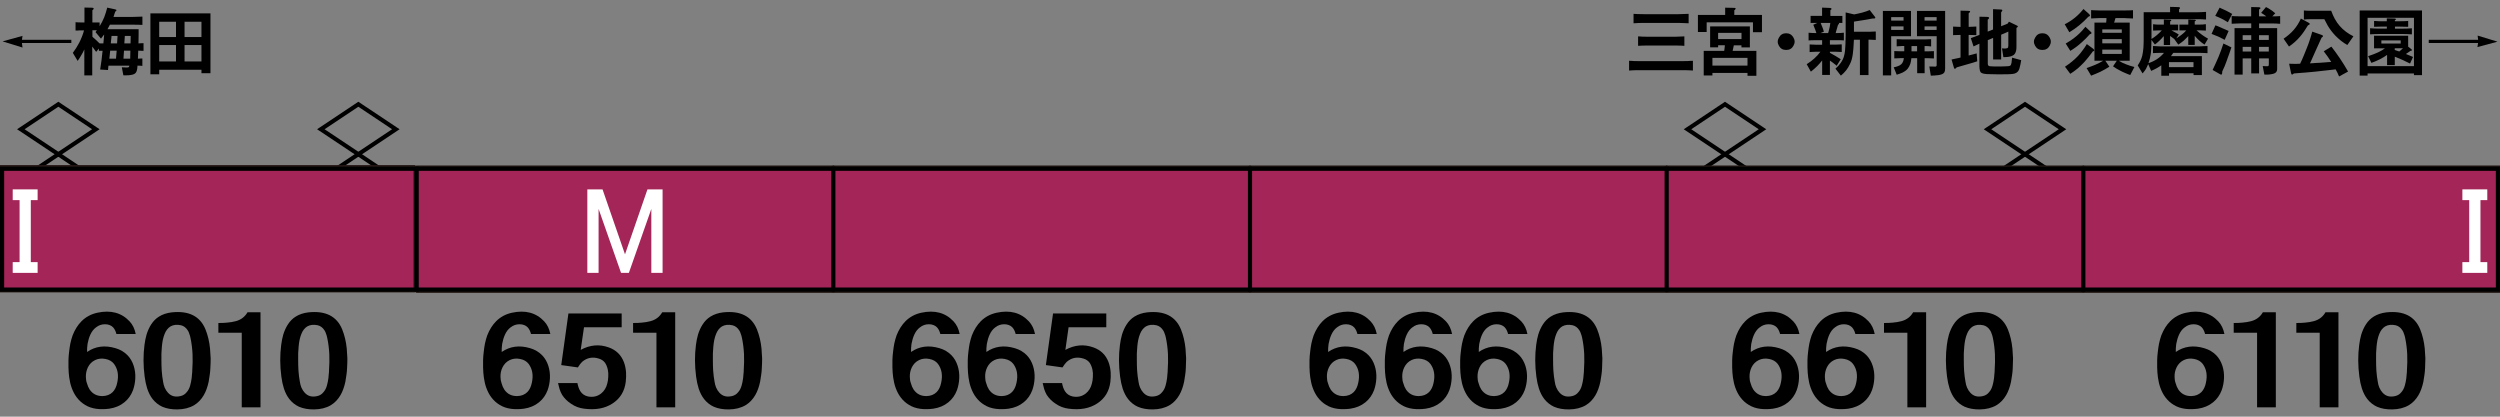 <svg enable-background="new 0 0 600 100" viewBox="0 0 600 100" xmlns="http://www.w3.org/2000/svg"><rect x="0" y="0" width="600" height="100" fill="#808080" stroke="none"/><g clip-rule="evenodd"><path d="m95 31.02-9 6-9-6 9-6z" fill="none" stroke="#000" stroke-linecap="square"/><path d="m81.54 40 4.46-2.98 4.46 2.98" fill="none" stroke="#000" stroke-linecap="square"/><path d="m23 31.02-9 6-9-6 9-6z" fill="none" stroke="#000" stroke-linecap="square"/><path d="m9.54 40 4.46-2.98 4.46 2.98" fill="none" stroke="#000" stroke-linecap="square"/><path d="m495 31.02-9 6-9-6 9-6z" fill="none" stroke="#000" stroke-linecap="square"/><path d="m481.54 40 4.46-2.98 4.46 2.98" fill="none" stroke="#000" stroke-linecap="square"/><path d="m423 31.02-9 6-9-6 9-6z" fill="none" stroke="#000" stroke-linecap="square"/><path d="m409.54 40 4.46-2.98 4.46 2.98" fill="none" stroke="#000" stroke-linecap="square"/><path d="m-.48 39.9h100v30h-100z" style="fill-rule:evenodd;fill:#a42557;stroke:#231815;stroke-width:.567;stroke-linecap:round;stroke-linejoin:round"/><path d="m100 40h100v30h-100z" style="fill-rule:evenodd;fill:#a42557;stroke:#231815;stroke-width:.567;stroke-linecap:round;stroke-linejoin:round"/><path d="m200 40h100v30h-100z" style="fill-rule:evenodd;fill:#a42557;stroke:#231815;stroke-width:.567;stroke-linecap:round;stroke-linejoin:round"/><path d="m300 40h100v30h-100z" style="fill-rule:evenodd;fill:#a42557;stroke:#231815;stroke-width:.567;stroke-linecap:round;stroke-linejoin:round"/><path d="m400 40h100v30h-100z" style="fill-rule:evenodd;fill:#a42557;stroke:#231815;stroke-width:.567;stroke-linecap:round;stroke-linejoin:round"/><path d="m500 40h100v30h-100z" style="fill-rule:evenodd;fill:#a42557;stroke:#231815;stroke-width:.567;stroke-linecap:round;stroke-linejoin:round"/></g><path d="m599 41v28h-598v-28zm1-1h-600v30h600z"/><path clip-rule="evenodd" d="m100 40v30" fill="none" stroke="#000"/><path clip-rule="evenodd" d="m200 40v30" fill="none" stroke="#000"/><path clip-rule="evenodd" d="m300 40v30" fill="none" stroke="#000"/><path clip-rule="evenodd" d="m400 40v30" fill="none" stroke="#000"/><path clip-rule="evenodd" d="m500 40v30" fill="none" stroke="#000"/><path d="m5.26 10.32.14 1.09-4.78-1.48 4.78-1.32-.13.95h11.85v.76z"/><path d="m18.13 7.33v-2l.63.04.79.02h.72v-3.58l1.85.04c.08 0 .16.02.23.05.09.04.14.09.14.18-.01.11-.11.22-.28.35-.01 0-.02.01-.04.02v2.94h1.74v.9c.42-.66.79-1.38 1.11-2.16.14-.35.27-.73.39-1.14.09-.32.21-.7.33-1.16l1.92.42c.22.05.32.13.28.25-.01.11-.11.2-.28.28-.07.22-.14.43-.21.63-.07.22-.14.44-.21.65h4.55l1.37-.04 1.02-.04v2l-1.02-.04-1.37-.02h-5.41c-.16.34-.36.7-.58 1.09h7.47v.65.63c0 .48-.01.9-.02 1.27l-.02.86c.2-.01.4-.02.6-.04.21 0 .42-.01.62-.02v1.85c-.43-.04-.86-.05-1.27-.05v.04c-.01.21-.02.37-.02.47 0 .18-.01.33-.02.46-.01.36-.02.68-.04.95.38 0 .73-.02 1.07-.05v1.78c-.2-.01-.39-.02-.58-.04-.2 0-.4-.01-.6-.02v.11c-.01.23-.02.42-.04.54-.02.2-.06.38-.11.53-.11.39-.3.66-.6.81-.28.16-.71.27-1.28.32-.21.01-.45.02-.72.02-.18.01-.39.01-.63 0l-.37-1.93c.07 0 .18.01.33.02.25.01.43.02.54.02.21.01.4.01.56 0 .22-.01.35-.15.37-.42h-5.01l-.11 1.04-1.88-.12c.13-.79.24-1.54.33-2.25.09-.77.18-1.52.25-2.25h-.88v-.53l-.67.79c-.15-.21-.31-.43-.47-.65-.15-.21-.3-.42-.46-.63v6.93h-1.9v-6.24c-.2.46-.45.93-.74 1.41-.23.41-.52.86-.86 1.35l-1.16-1.93c.57-.76 1.08-1.56 1.51-2.39.23-.45.46-.94.67-1.48.18-.43.35-.94.51-1.53h-.65c-.21 0-.45.01-.72.02-.11.01-.22.02-.33.04-.05-.04-.17-.03-.34-.02zm4.05-.07v1.56c.63.55 1.21 1.08 1.72 1.6h.91c.01-.19.03-.37.05-.54.02-.21.04-.39.05-.54.05-.4.08-.76.09-1.07-.21.29-.47.63-.77 1l-1.31-1.57.33-.44zm4.06 6.82h1.6l.16-1.92h-1.56l-.09.91zm.35-3.66h1.51l.11-1.79h-1.44c-.01.14-.02.29-.04.46-.02.15-.04.29-.05.42-.03.34-.06.64-.09.91zm3.04 3.66h1.62l.02-.97.02-.95h-1.53zm.21-3.66h1.49l.02-.86.02-.93h-1.41z"/><path d="m36.1 17.84v-14.63h14.41v14.36h-2.16v-.83h-10.14v1.09h-2.11zm2.11-8.95h4.03v-3.67h-4.03zm0 5.86h4.03v-3.94h-4.03zm6.08-5.86h4.06v-3.67h-4.06zm0 5.86h4.06v-3.94h-4.06z"/><path d="m390.98 16.93v-2.34c.25.01.45.02.6.02.22.01.42.02.6.04.45.01.84.02 1.2.02h10.51c.35 0 .76-.01 1.21-.02.18-.01.37-.02.58-.04.15 0 .36-.01.62-.02v2.34c-.43-.02-.83-.05-1.2-.07-.43-.01-.84-.02-1.21-.02h-10.51c-.39 0-.79.01-1.2.02-.38.02-.78.04-1.2.07zm1.07-11.34v-2.27h.05c.27.01.47.02.6.04.22 0 .42.01.6.02.43.01.83.02 1.18.02h8.38l1.27-.04 1.14-.04v2.27l-1.14-.05-1.27-.04h-8.38c-.39 0-.79.01-1.21.02-.38.02-.78.04-1.22.07zm1.09 5.41v-2.27c.2.01.36.02.47.02.19.01.36.02.51.04.36.01.69.02.98.02h7.17l1.05-.04.93-.04v2.27c-.6-.05-1.26-.07-1.99-.07h-7.17c-.35 0-.68.01-.98.02-.33.01-.66.03-.97.05z"/><path d="m407.5 7.68v-4.1h6.54v-1.74l2.23.05c.2 0 .29.06.28.19-.01.11-.11.23-.28.37-.01 0-.02.01-.04.02v1.11h6.64v4.15h-2.16v-2.37h-11.11v2.32zm6.31 4.53c.02-.22.05-.45.09-.67.02-.22.05-.45.07-.67h-1.62v.49h-1.92v-5.02h9.54v5.03h-2.02v-.49h-1.83c-.04.18-.08.36-.12.56-.02.12-.06.3-.12.54-.01.08-.03.16-.05.23h5.7v5.98h-2.13v-.69h-8.42v.62h-2.09v-5.91zm-2.83 3.54h8.42v-1.86h-8.42zm1.37-6.38h5.61v-1.48h-5.61z"/><path d="m428.68 7.98c.77 0 1.35.34 1.74 1.02.39.66.39 1.32 0 1.99-.36.67-.94 1-1.74 1-.79 0-1.37-.33-1.74-1-.39-.67-.38-1.33.02-1.99.37-.68.95-1.02 1.72-1.02z"/><path d="m434.31 12.5v-1.83l.54.02.88.04h1.58v-1.08h-1.83l-.84.02-.58.04v-1.85h.07c.3.02.53.04.69.05.25.01.47.02.67.02h.44c-.08-.25-.18-.52-.28-.83-.05-.12-.1-.25-.16-.39-.06-.15-.11-.29-.16-.42l-.14-.35.98-.44h-1.63v-1.69h2.76v-1.98l1.85.07c.23.01.37.07.4.18.05.13-.04.25-.26.37v1.37h2.88v1.68h-.86c.14.13.08.28-.18.44-.16.61-.33 1.17-.49 1.69l-.07.3h.56c.21 0 .45-.01.72-.02.11-.01.22-.02.33-.04.08 0 .2-.01.35-.02v1.85l-.56-.04-.84-.02h-1.95v1.07h1.44l.86-.04.54-.02v1.83c-.11 0-.26-.01-.47-.02-.2-.01-.35-.02-.46-.02-.18-.01-.33-.02-.47-.02h-1.44v.26c.93.49 1.79 1 2.6 1.53l-.98 1.58-.28-.25c-.5-.41-.95-.74-1.34-1v3.45h-1.86v-3.48c-.77 1-1.68 1.89-2.71 2.69l-1-1.79c1.36-.86 2.46-1.85 3.29-2.99h-1.16l-.88.04zm2.63-4.57h1.81l.12-.37c.01-.07.03-.14.05-.21.05-.2.08-.35.11-.46.04-.16.07-.32.11-.46.07-.34.12-.65.14-.93h-2.32c.07.16.14.34.21.53.07.18.14.35.21.51.15.39.27.74.35 1.07zm6.05-4.94 2 .47c.29-.05.63-.12 1-.21.15-.04.32-.08.51-.12.16-.04.33-.08.49-.12.36-.12.66-.21.9-.28.3-.11.59-.21.84-.32l1.11 1.44c.01.01.02.02.04.04.19.21.24.36.16.44-.05.07-.13.11-.25.12-.07 0-.16-.01-.28-.02h-.02c-1.49.28-3 .53-4.54.76v2.43h3.81l.83-.04.6-.02v2.02l-.6-.02-.83-.04h-.32v8.49h-2.06v-8.48h-1.44l-.04.65c0 .08-.01.21-.02.37 0 .09-.01.19-.02.3 0 .12-.01.23-.02.33-.01.22-.02.42-.04.6-.05.47-.09.89-.14 1.27-.07.45-.15.86-.25 1.23-.12.42-.27.81-.46 1.16-.47 1.03-1.18 1.93-2.14 2.71l-1.3-1.67c.5-.43.91-.88 1.23-1.34.38-.52.64-1.05.81-1.62.12-.41.21-.87.26-1.39.02-.22.04-.46.05-.7.01-.2.02-.43.04-.7 0-.11.01-.23.02-.39 0-.08 0-.21 0-.37.01-.16.02-.29.02-.39 0-.14 0-.26 0-.37.01-.28.02-.53.02-.76v-5.46z"/><path d="m451.89 18.1v-15.48h6.75v6.06h-4.76v9.42zm1.99-13.16h2.97v-.83h-2.97zm0 2.25h2.97v-.85h-2.97zm1.33 10.74-.72-1.78c.39-.07.7-.15.95-.25.33-.11.61-.26.84-.46.2-.18.35-.4.46-.69.07-.18.13-.44.19-.79h-.88c-.15 0-.31.01-.47.02-.11 0-.27.01-.49.02-.2.01-.35.02-.46.02v-1.76c.47.04.94.05 1.42.05h.97v-1.27h-.39l-.67.04-.76.05v-1.73l.69.02.74.04h5.45c.14 0 .29-.01.46-.02.11 0 .26-.01.47-.02.2-.01.35-.02.46-.02v1.74c-.15-.01-.26-.02-.33-.02-.13-.02-.25-.04-.35-.05-.27-.01-.5-.02-.7-.02h-.19v1.27h.83c.47 0 .94-.02 1.41-.05v1.76c-.11 0-.26-.01-.46-.02-.21-.01-.37-.02-.47-.02-.16-.01-.32-.02-.47-.02h-.83v3.59h-1.79v-3.59h-1.39c-.05.52-.13.96-.25 1.34-.16.46-.38.86-.65 1.2-.3.35-.7.65-1.2.9-.2.09-.43.19-.69.28-.19.06-.43.14-.73.24zm3.55-5.61h1.34v-1.27h-1.34zm1.3-9.7h6.77v13.8c0 .39-.05.69-.16.9-.13.23-.36.41-.7.53-.25.09-.53.16-.84.19-.14.01-.29.02-.44.04-.08.01-.22.02-.42.04h-.04-.02c-.19.01-.32.02-.4.02-.15.01-.29.02-.42.02l-.35-2.21.28.02h.58c.15.01.28.02.37.02.16.01.29 0 .37-.04.11-.04.16-.15.16-.35v-6.92h-4.73v-6.06zm1.83 2.32h2.9v-.83h-2.9zm0 2.25h2.9v-.85h-2.9z"/><path d="m470.53 13.81v-5.43c-.59 0-1.18.02-1.79.05v-2.05c.27.01.57.02.91.04.13.01.27.02.42.02.11 0 .26.01.46.02v-3.9l1.88.04c.54.01.56.21.07.6v3.25c.21-.01.37-.02.47-.02.16 0 .32-.01.46-.02.33-.01.63-.02.91-.04v2.06c-.61-.04-1.22-.05-1.85-.05v4.94c.3-.07.63-.15.98-.25.27-.08.59-.17.95-.26l.14 1.9c-.73.25-1.44.46-2.13.65l-1.95.56-.86.25c-.34.45-.56.46-.67.04l-.56-1.93c.33-.06.69-.13 1.07-.23.18-.04.36-.07.54-.11.19-.05.37-.09.55-.13zm4.54-5.44v-4.36l1.85.04c.29.01.45.09.46.23 0 .14-.11.29-.33.44v2.87l1.28-.51v-4.88l1.9.09c.25.01.35.09.32.23-.02.11-.12.25-.28.44v3.34l1.56-.63.32-.46 1.97.95c.14.07.19.15.16.25-.02.07-.12.15-.28.25-.02.01-.04.02-.05.04v4.41c0 .23-.01.44-.02.62-.02.23-.06.44-.12.62-.13.46-.36.77-.69.95-.3.18-.67.29-1.11.35-.18.02-.38.04-.6.05-.13 0-.32.01-.56.02h-.04l-.33-2.11c.27.02.47.04.62.04.22 0 .42-.02.6-.07.13-.04.22-.12.26-.26.02-.09.04-.24.04-.44 0-.04 0-.06 0-.07v-3.22l-1.72.74v5.94h-1.93v-5.17l-1.28.53v5.68c0 .39.2.59.6.6.25.01.52.02.81.04h.4.39.47.33.35c.25 0 .47-.01.67-.02l.84-.04c.39-.02.62-.14.7-.35.06-.14.11-.3.14-.49.02-.11.04-.28.05-.53.01-.05.02-.09.02-.12l.07-.56 2.18.6c-.06.39-.12.72-.18 1-.07.36-.15.7-.25 1.02-.19.64-.58 1.04-1.18 1.2-.21.06-.46.1-.76.12-.12.01-.25.02-.39.02-.09 0-.22.01-.39.02-.13 0-.23 0-.3 0-.38.01-.76.02-1.14.02-.48.01-.87.01-1.18 0l-1.85-.04c-.04 0-.1 0-.19 0-.22-.01-.39-.02-.51-.02-.21-.01-.4-.04-.56-.07-.42-.07-.71-.21-.88-.4-.12-.18-.19-.45-.23-.81-.02-.15-.04-.32-.04-.49 0-.09 0-.24 0-.44 0-.06 0-.1 0-.12v-4.97l-1.41.67-.65-1.99z"/><path d="m490.17 7.98c.77 0 1.35.34 1.74 1.02.39.66.39 1.32 0 1.99-.36.67-.94 1-1.74 1-.79 0-1.37-.33-1.74-1-.39-.67-.38-1.33.02-1.99.37-.68.94-1.02 1.72-1.02z"/><path d="m500.03 2.16 1.32 1.18c.36.33.32.55-.14.67-1.44 1.54-2.96 2.78-4.57 3.73l-1.11-1.92c1.77-.88 3.27-2.1 4.5-3.66zm-3.16 15.56-1.27-1.71c1.22-.81 2.24-1.65 3.08-2.53.4-.42.79-.89 1.16-1.41.34-.45.67-.94 1-1.49l1.46 1.07c.43.33.42.57-.05.72l-.25.35c-.32.43-.6.8-.84 1.09-.32.4-.62.76-.91 1.07-.54.57-1.07 1.08-1.58 1.53-.61.51-1.21.94-1.8 1.31zm3.63-11.29 1.21 1.14c.39.32.33.53-.16.65-.67.76-1.34 1.44-2.02 2.02-.81.74-1.69 1.39-2.65 1.97l-1.11-1.76.32-.19c1.09-.63 2.08-1.38 2.97-2.23.4-.36.88-.9 1.44-1.6zm2.17 8.14v-9.14h2.81l.02-.19c.04-.29.05-.59.05-.9h-1.71l-1.18.05-.79.04v-2l.79.04 1.18.04h6.1l1.12-.02.86-.05v2c-.12 0-.25-.01-.4-.02-.08 0-.21-.01-.37-.02-.27-.01-.47-.02-.62-.02-.21-.02-.41-.04-.6-.04h-2.2l-.09.25-.16.56-.11.28h3.76v9.14h-2.62c.25.16.52.32.83.47.23.12.52.24.86.37.64.26 1.33.48 2.06.67l-1 1.92c-.36-.12-.75-.27-1.16-.46-.19-.07-.38-.15-.58-.25s-.39-.19-.56-.28c-.67-.33-1.28-.69-1.83-1.09l.91-1.35h-2.76l.97 1.44c-.66.42-1.37.82-2.13 1.2-.7.33-1.45.64-2.25.95l-1.09-1.83c.77-.26 1.46-.52 2.06-.77.7-.3 1.34-.63 1.92-.98h-2.09zm1.88-6.7h4.68v-.82h-4.68zm0 2.53h4.68v-1h-4.68zm0 2.55h4.68v-1.04h-4.68z"/><path d="m514.47 2.93h6.35v-1.28l1.99.05c.23.01.36.07.39.18s-.05.23-.23.37v.69h4.52l1.12-.04.84-.05v1.83c-.2-.01-.36-.02-.47-.02-.19-.01-.36-.02-.51-.04-.36-.01-.69-.02-.98-.02h-11.13v4.75c.46-.28.86-.57 1.21-.86.35-.28.77-.68 1.27-1.2h-.69c-.47 0-.94.02-1.41.05v-1.52c.16.01.29.02.37.02.12.02.23.04.33.05.27.01.5.02.7.02h1.18v-1.22l1.44.05h.04c.08 0 .15.01.19.02.09.02.13.06.12.12 0 .09-.09.18-.26.25h-.02v.77h1.92v1.39h-1.62l.47.25c.19.11.4.22.65.35.21.13.43.26.65.39l-.58.93c.5-.32.92-.6 1.25-.86.45-.34.82-.69 1.12-1.05h-1.63v-1.4h2.13v-1.21l1.49.05c.21.01.32.06.33.14 0 .08-.09.16-.28.25v.77h1.28c.21 0 .45-.01.7-.02.12-.01.24-.03.37-.05.07 0 .18-.01.33-.02v1.53c-.11 0-.26-.01-.46-.02-.21-.01-.37-.02-.47-.02-.16-.01-.32-.02-.47-.02h-.84c.83.77 1.75 1.44 2.76 2l-.84 1.42c-.82-.5-1.61-1.21-2.36-2.11v2.2h-1.55v-2.13c-.07.06-.13.13-.19.21-.4.41-.71.71-.93.91-.33.27-.75.58-1.27.93l-.97-1.35c-.23-.2-.57-.45-1-.74v2.18h-1.51v-2.14c-.76.88-1.48 1.55-2.14 2.02l-.83-1.12v.49c0 .56-.01 1.07-.04 1.51-.02.55-.07 1.05-.14 1.51-.11.67-.28 1.37-.53 2.09 1.55-.52 2.79-1.34 3.73-2.48h-.67l-.98.02-1 .05v-1.71c.13 0 .26.01.4.02.08 0 .21.01.39.02.27.02.47.04.6.04.22.01.42.02.6.02h9.11l1.23-.07.76-.02v1.71l-.76-.04-1.23-.04h-6.22c-.16.22-.35.49-.56.79h7.42v4.55h-2v-.44h-5.89v.6h-1.85v-2.51c-.35.26-.74.5-1.18.74-.34.19-.76.39-1.25.6l-.72-1.62c-.09.25-.18.44-.26.58-.09.21-.19.4-.28.58-.11.18-.23.36-.39.56-.09.12-.23.29-.42.51l-1.16-1.92c.53-.76.89-1.54 1.09-2.34.13-.59.22-1.22.28-1.92.01-.3.02-.62.04-.95.01-.3.02-.63.02-.98v-6.58zm6.08 13.19h5.89v-1.2h-5.89z"/><path d="m530.77 8.14.93-2.06.53.19c.97.4 1.85.79 2.64 1.16l-.95 2.13c-.48-.27-1-.53-1.55-.79-.51-.22-1.04-.43-1.6-.63zm.26 8.65c.27-.54.51-1.06.72-1.56.25-.54.47-1.06.69-1.56.46-1.12.85-2.2 1.18-3.23l1.92.93c-.13.41-.28.86-.46 1.35-.16.45-.33.89-.49 1.34-.05.14-.09.28-.14.42-.19.5-.36.96-.51 1.35-.19.47-.39.91-.6 1.32v.12c-.01.29-.04.47-.09.54-.08.14-.25.13-.51-.04zm.63-12.98 1.05-1.97c.55.23 1.06.47 1.53.7.53.26 1.02.53 1.48.81l-1.04 1.99c-.93-.6-1.94-1.11-3.02-1.53zm3.92.04c.32.02.65.04 1 .05.3.01.63.02.98.02h2.72v-2.23l1.85.04c.25.01.37.08.37.21 0 .14-.11.26-.33.35v1.63h1.74c-.4-.3-.81-.59-1.23-.84l1.16-1.39c.27.14.47.25.6.32.22.14.42.26.58.37.21.13.51.36.9.69.05.05.09.09.14.12l-.7.74c.69 0 1.32-.02 1.88-.07v1.85c-.21-.01-.38-.02-.49-.02-.18-.01-.34-.02-.49-.04-.36-.01-.7-.02-1-.02h-3.08v1.12h4.34v9.84c0 .59-.31.96-.93 1.12-.32.08-.67.14-1.07.18-.16.01-.34.02-.53.02-.15 0-.33 0-.54 0l-.4-2.06.35.02.44.02h.16c.21.01.35 0 .4-.04.08-.06.12-.2.12-.42v-1.41h-2.34v3.6h-1.88v-3.6h-2.06v3.88h-1.95v-11.15h4.01v-1.13h-2.72l-1.07.04-.91.04v-1.85zm2.66 5.73h2.06v-1.13h-2.06zm0 2.79h2.06v-1.12h-2.06zm3.93-2.79h2.34v-1.13h-2.34zm0 2.79h2.34v-1.12h-2.34z"/><path d="m552.21 4.45 1.81.97c.46.23.42.46-.12.67-.61 1.04-1.25 1.96-1.92 2.74-.73.86-1.6 1.63-2.62 2.34l-1.3-1.88c.94-.64 1.73-1.32 2.37-2.04.73-.83 1.33-1.76 1.78-2.8zm2.73 3.14 2.21.77c.48.16.49.39.02.69l-.18.4c-.21.43-.43.93-.67 1.48-.23.49-.46.98-.67 1.48-.34.75-.67 1.5-1 2.25l-.26.54.79-.04c.16-.01.32-.02.46-.04.15 0 .3-.01.46-.02.33-.02.63-.04.9-.05.66-.05 1.25-.09 1.79-.14l.7-.05c-.5-.81-1.1-1.66-1.79-2.55l1.83-1.12c1.46 1.86 2.8 3.86 4.01 5.98l-2.16 1.18c-.23-.59-.51-1.15-.83-1.71l-.9.11c-.67.08-1.35.16-2.06.23-.68.07-1.37.15-2.07.23-.66.06-1.35.12-2.09.19-.64.05-1.34.1-2.07.16l-.83.07-.02.02c-.18.15-.3.23-.37.25-.13.01-.22-.09-.28-.32l-.47-2.29.6.02c.33.01.67.02 1.04.02.28 0 .62-.01 1-.04.29-.59.58-1.22.86-1.92.25-.57.51-1.22.79-1.95.28-.7.51-1.34.69-1.92.22-.67.42-1.31.57-1.91zm-2.01-2.9v-2.18l.63.05.79.02h5.13c.28.75.57 1.39.86 1.93.36.66.77 1.24 1.21 1.74.88 1 1.97 1.82 3.27 2.46l-1.46 2.09c-1-.55-1.96-1.31-2.9-2.27-.69-.73-1.28-1.51-1.78-2.34-.14-.25-.28-.51-.42-.79-.13-.22-.27-.49-.42-.79h-3.5c-.21 0-.45.01-.72.02-.11.01-.22.02-.33.04-.07 0-.19.01-.36.02z"/><path d="m581.28 2.51v15.52h-1.93v-.4h-11.13v.51h-1.9v-15.63zm-13.06 13.36h11.13v-11.6h-11.13zm4.17-4.27h-2.62v-3.02h8.19v2.62l.77.6c.14.13.18.23.11.3-.06.07-.18.11-.35.12-.27.21-.63.46-1.07.74l.46.19c.26.09.47.18.63.26.23.08.44.17.62.26l-.72 1.58c-1.21-.62-2.43-1.17-3.66-1.65v2.04h-1.85v-2.46c-.54.39-1.12.74-1.74 1.05-.35.16-.69.32-1 .46-.36.16-.7.3-1.02.4l-.79-1.6.32-.12.79-.28c.55-.2 1.06-.42 1.53-.65.49-.24.96-.52 1.4-.84zm-3.57-3.36v-1.46c.43.02.84.05 1.21.07.42.01.83.02 1.21.02h1.6v-.49h-1.09c-.64 0-1.3.02-1.97.05v-1.4c.22.01.39.02.49.02.19.01.35.02.49.04.38.01.7.02.98.02h1.09v-.7l1.78.04h.02c.21 0 .33.04.37.11.06.13-.02.22-.23.28v.26h1.2c.73 0 1.39-.02 1.99-.07v1.41c-.67-.04-1.33-.05-1.99-.05h-1.18v.49h1.65c.43 0 .83-.01 1.2-.02.42-.01.83-.04 1.21-.07v1.46c-.42-.02-.83-.05-1.21-.07-.42-.01-.82-.02-1.2-.02h-5.2c-.45 0-.85.01-1.21.02-.42 0-.82.03-1.21.06zm2.71 2.2h4.64v-.74h-4.64zm3.21 1.56c.08.02.21.06.37.12.15.05.27.09.35.12.14.04.26.08.37.12.41-.33.7-.59.88-.77h-1.97z"/><path d="m582.9 9.56h11.85l-.12-1.02 4.77 1.46-4.82 1.3.16-.98h-11.84z"/><path d="m140.98 45.45h3.63l5.39 15.59 5.39-15.59h3.63v20.04h-2.7v-15.35l-5.39 15.35h-1.88l-5.39-15.35v15.35h-2.7v-20.04z" fill="#fff"/><path d="m3.05 45.45h5.98v2.58h-1.64v14.88h1.64v2.58h-5.98v-2.58h1.65v-14.88h-1.65z" fill="#fff"/><path d="m596.95 48.03h-1.64v14.88h1.64v2.58h-5.98v-2.58h1.64v-14.88h-1.64v-2.58h5.98z" fill="#fff"/><path d="m27.94 80.16c-.17-.68-.44-1.22-.81-1.61-.49-.49-1.14-.73-1.94-.73s-1.53.25-2.16.76c-.56.41-1.01 1-1.36 1.76-.29.64-.51 1.38-.66 2.2-.1.7-.13 1.35-.11 1.93 1.98-1.37 4.25-1.67 6.81-.91 1.15.33 2.11.9 2.89 1.7.68.7 1.18 1.56 1.5 2.58.29.92.42 1.9.37 2.96-.05 1-.23 1.94-.55 2.84-.44 1.17-1.12 2.14-2.05 2.9-1 .82-2.22 1.34-3.66 1.55-1.07.14-2.09.15-3.04.03-1.05-.14-1.97-.45-2.75-.94-.78-.47-1.45-1.07-2.01-1.82-.49-.64-.89-1.41-1.21-2.29-.27-.74-.46-1.57-.59-2.49-.1-.72-.16-1.53-.18-2.43-.02-.59-.02-1.16 0-1.73.02-.66.07-1.31.15-1.93.07-.68.17-1.35.29-1.99.15-.7.33-1.37.55-1.99.54-1.39 1.26-2.53 2.16-3.43 1.03-1.02 2.28-1.69 3.77-2.02 3.22-.7 5.81-.01 7.76 2.08.73.78 1.22 1.79 1.46 3.02zm-7.33 10.31c0 .53.08 1.04.26 1.52.15.57.37 1.07.66 1.52.73 1.05 1.76 1.57 3.08 1.55 1-.02 1.82-.34 2.45-.97.51-.53.87-1.25 1.06-2.17.42-1.82.16-3.35-.77-4.6-.46-.6-1.15-1-2.05-1.17-.88-.18-1.7-.09-2.45.26-.78.37-1.37.96-1.76 1.76-.34.72-.5 1.48-.48 2.3z"/><path d="m42.59 98.26c-1.39.02-2.6-.2-3.63-.64-.9-.41-1.67-1.02-2.31-1.82-.54-.68-.98-1.53-1.32-2.55-.27-.84-.48-1.81-.62-2.9-.34-2.6-.35-5.11-.04-7.53.12-.94.29-1.79.51-2.55.29-.92.66-1.72 1.1-2.4.51-.8 1.15-1.44 1.9-1.9.85-.53 1.85-.86 3-1 4.12-.45 6.83.91 8.13 4.07.56 1.39.93 2.92 1.1 4.6.07.76.12 1.55.15 2.37 0 .7-.02 1.46-.07 2.29-.02.59-.07 1.13-.15 1.64-.07.59-.16 1.14-.26 1.67-.27 1.27-.66 2.34-1.17 3.22-.61 1.05-1.39 1.86-2.34 2.43-1.12.65-2.45.98-3.98 1zm-3.85-11.95c0 .98.02 1.86.07 2.64.07.96.18 1.84.33 2.64.07.51.2.98.37 1.41.22.51.49.93.81 1.26.76.84 1.77 1.1 3.04.79.59-.14 1.06-.44 1.43-.91.37-.39.65-.92.84-1.58.15-.51.27-1.11.37-1.82.02-.23.05-.51.07-.82.02-.19.05-.44.07-.73 0-.08 0-.15 0-.21.1-1.41.12-2.73.07-3.98-.07-1.41-.24-2.73-.51-3.98-.07-.35-.16-.64-.26-.88-.1-.35-.23-.64-.4-.88-.42-.64-.95-1.04-1.61-1.2-.98-.21-1.82-.12-2.53.29-.61.39-1.08.99-1.39 1.79-.17.41-.32.9-.44 1.46-.1.49-.17 1.02-.22 1.58-.05.49-.09 1.04-.11 1.64v.76z"/><path d="m52.41 79.86v-2.34c.83 0 1.53-.03 2.09-.09.76-.06 1.45-.18 2.09-.35 1.25-.33 2.18-1.04 2.82-2.14h3.11v22.82h-4.5v-17.9z"/><path d="m75.4 98.26c-1.39.02-2.6-.2-3.63-.64-.9-.41-1.67-1.02-2.31-1.82-.54-.68-.98-1.53-1.32-2.55-.27-.84-.48-1.81-.62-2.9-.34-2.6-.35-5.11-.04-7.53.12-.94.29-1.79.51-2.55.29-.92.66-1.72 1.1-2.4.51-.8 1.15-1.44 1.9-1.9.85-.53 1.85-.86 3-1 4.12-.45 6.83.91 8.13 4.07.56 1.39.93 2.92 1.1 4.6.07.76.12 1.55.15 2.37 0 .7-.02 1.46-.07 2.29-.02.59-.07 1.13-.15 1.64-.07.59-.16 1.14-.26 1.67-.27 1.27-.66 2.34-1.17 3.22-.61 1.05-1.39 1.86-2.34 2.43-1.11.65-2.44.98-3.98 1zm-3.84-11.95c0 .98.02 1.86.07 2.64.07.96.18 1.84.33 2.64.07.51.2.98.37 1.41.22.51.49.93.81 1.26.76.84 1.77 1.1 3.04.79.59-.14 1.06-.44 1.43-.91.37-.39.65-.92.84-1.58.15-.51.27-1.11.37-1.82.02-.23.05-.51.07-.82.02-.19.05-.44.07-.73 0-.08 0-.15 0-.21.1-1.41.12-2.73.07-3.98-.07-1.41-.24-2.73-.51-3.98-.07-.35-.16-.64-.26-.88-.1-.35-.23-.64-.4-.88-.42-.64-.95-1.04-1.61-1.2-.98-.21-1.82-.12-2.53.29-.61.39-1.08.99-1.39 1.79-.17.41-.32.9-.44 1.46-.1.49-.17 1.02-.22 1.58-.05.49-.09 1.04-.11 1.64v.76z"/><path d="m127.44 80.16c-.17-.68-.44-1.22-.81-1.61-.49-.49-1.13-.73-1.94-.73s-1.53.25-2.16.76c-.56.41-1.01 1-1.35 1.76-.29.64-.51 1.38-.66 2.2-.1.7-.13 1.35-.11 1.93 1.98-1.37 4.25-1.67 6.81-.91 1.15.33 2.11.9 2.89 1.7.68.7 1.18 1.56 1.5 2.58.29.92.42 1.9.37 2.96-.05 1-.23 1.94-.55 2.84-.44 1.17-1.12 2.14-2.05 2.9-1 .82-2.22 1.34-3.66 1.55-1.08.14-2.09.15-3.04.03-1.05-.14-1.96-.45-2.75-.94-.78-.47-1.45-1.07-2.01-1.82-.49-.64-.89-1.41-1.21-2.29-.27-.74-.46-1.57-.59-2.49-.1-.72-.16-1.53-.18-2.43-.02-.59-.02-1.16 0-1.73.02-.66.07-1.31.15-1.93.07-.68.17-1.35.29-1.99.15-.7.33-1.37.55-1.99.54-1.39 1.26-2.53 2.16-3.43 1.03-1.02 2.28-1.69 3.77-2.02 3.22-.7 5.81-.01 7.76 2.08.73.78 1.22 1.79 1.46 3.02zm-7.32 10.31c0 .53.09 1.04.26 1.52.15.57.37 1.07.66 1.52.73 1.05 1.76 1.57 3.08 1.55 1-.02 1.82-.34 2.45-.97.51-.53.87-1.25 1.06-2.17.42-1.82.16-3.35-.77-4.6-.46-.6-1.15-1-2.05-1.17-.88-.18-1.7-.09-2.45.26-.78.37-1.37.96-1.76 1.76-.35.72-.51 1.48-.48 2.3z"/><path d="m139.37 83.97c2.22-1.21 4.47-1.41 6.74-.59 1.76.63 2.97 1.81 3.63 3.54.27.72.44 1.52.51 2.4.05.74.02 1.52-.07 2.34-.29 2.27-1.34 3.98-3.15 5.16-1.83 1.21-4.13 1.63-6.88 1.26-1.12-.14-2.15-.53-3.08-1.17-.88-.57-1.6-1.28-2.16-2.14-.24-.41-.45-.88-.62-1.41-.07-.19-.13-.43-.18-.7-.05-.18-.11-.42-.18-.73h4.65c.15.8.38 1.46.7 1.96.42.66 1.03 1.08 1.83 1.26 1.2.23 2.25 0 3.15-.7.76-.6 1.26-1.43 1.5-2.46.12-.45.2-.96.22-1.52.05-.64.01-1.24-.11-1.79-.15-.64-.37-1.18-.66-1.61-.37-.49-.86-.82-1.46-1-1.51-.49-2.86-.23-4.03.76-.29.27-.64.72-1.03 1.35l-3.99-.56 1.72-12.39h12.78v3.31h-9.04z"/><path d="m151.94 79.86v-2.34c.83 0 1.53-.03 2.09-.09.76-.06 1.45-.18 2.09-.35 1.25-.33 2.18-1.04 2.82-2.14h3.11v22.82h-4.5v-17.9z"/><path d="m174.93 98.26c-1.39.02-2.6-.2-3.62-.64-.9-.41-1.67-1.02-2.31-1.82-.54-.68-.98-1.53-1.32-2.55-.27-.84-.48-1.81-.62-2.9-.34-2.6-.35-5.11-.04-7.53.12-.94.29-1.79.51-2.55.29-.92.66-1.72 1.1-2.4.51-.8 1.15-1.44 1.9-1.9.85-.53 1.86-.86 3-1 4.13-.45 6.84.91 8.13 4.07.56 1.39.93 2.92 1.1 4.6.07.76.12 1.55.15 2.37 0 .7-.02 1.46-.07 2.29-.02.59-.07 1.13-.15 1.64-.07.59-.16 1.14-.26 1.67-.27 1.27-.66 2.34-1.17 3.22-.61 1.05-1.39 1.86-2.34 2.43-1.12.65-2.45.98-3.99 1zm-3.84-11.95c0 .98.02 1.86.07 2.64.07.96.18 1.84.33 2.64.07.51.2.98.37 1.41.22.51.49.93.81 1.26.76.84 1.77 1.1 3.04.79.59-.14 1.06-.44 1.43-.91.37-.39.65-.92.84-1.58.15-.51.27-1.11.37-1.82.02-.23.05-.51.07-.82.02-.19.05-.44.07-.73 0-.08 0-.15 0-.21.1-1.41.12-2.73.07-3.98-.07-1.41-.24-2.73-.51-3.98-.07-.35-.16-.64-.26-.88-.1-.35-.23-.64-.4-.88-.42-.64-.95-1.04-1.61-1.2-.98-.21-1.82-.12-2.53.29-.61.39-1.07.99-1.39 1.79-.17.41-.32.9-.44 1.46-.1.49-.17 1.02-.22 1.58-.05.49-.09 1.04-.11 1.64v.76z"/><path d="m225.68 80.16c-.17-.68-.44-1.22-.81-1.61-.49-.49-1.14-.73-1.94-.73-.81 0-1.53.25-2.16.76-.56.41-1.01 1-1.35 1.76-.29.64-.51 1.38-.66 2.2-.1.7-.13 1.35-.11 1.93 1.98-1.37 4.25-1.67 6.81-.91 1.15.33 2.11.9 2.89 1.7.68.7 1.18 1.56 1.5 2.58.29.92.42 1.9.37 2.96-.05 1-.23 1.94-.55 2.84-.44 1.17-1.12 2.14-2.05 2.9-1 .82-2.22 1.34-3.66 1.55-1.08.14-2.09.15-3.04.03-1.05-.14-1.97-.45-2.75-.94-.78-.47-1.45-1.07-2.01-1.82-.49-.64-.89-1.41-1.21-2.29-.27-.74-.46-1.57-.59-2.49-.1-.72-.16-1.53-.18-2.43-.02-.59-.02-1.16 0-1.73.02-.66.07-1.31.15-1.93.07-.68.17-1.35.29-1.99.15-.7.33-1.37.55-1.99.54-1.39 1.26-2.53 2.16-3.43 1.03-1.02 2.28-1.69 3.77-2.02 3.22-.7 5.81-.01 7.76 2.08.73.78 1.22 1.79 1.46 3.02zm-7.32 10.31c0 .53.08 1.04.26 1.52.15.57.37 1.07.66 1.52.73 1.05 1.76 1.57 3.08 1.55 1-.02 1.82-.34 2.45-.97.51-.53.87-1.25 1.06-2.17.41-1.82.16-3.35-.77-4.6-.46-.6-1.15-1-2.05-1.17-.88-.18-1.7-.09-2.45.26-.78.37-1.37.96-1.76 1.76-.35.72-.51 1.48-.48 2.3z"/><path d="m243.76 80.16c-.17-.68-.44-1.22-.81-1.61-.49-.49-1.14-.73-1.94-.73-.81 0-1.53.25-2.16.76-.56.41-1.01 1-1.35 1.76-.29.64-.51 1.38-.66 2.2-.1.7-.13 1.35-.11 1.93 1.98-1.37 4.25-1.67 6.81-.91 1.15.33 2.11.9 2.89 1.7.68.7 1.18 1.56 1.5 2.58.29.92.42 1.9.37 2.96-.05 1-.23 1.94-.55 2.84-.44 1.17-1.12 2.14-2.05 2.9-1 .82-2.22 1.34-3.66 1.55-1.08.14-2.09.15-3.04.03-1.05-.14-1.97-.45-2.75-.94-.78-.47-1.45-1.07-2.01-1.82-.49-.64-.89-1.41-1.21-2.29-.27-.74-.46-1.57-.59-2.49-.1-.72-.16-1.53-.18-2.43-.02-.59-.02-1.16 0-1.73.02-.66.07-1.31.15-1.93.07-.68.17-1.35.29-1.99.15-.7.33-1.37.55-1.99.54-1.39 1.26-2.53 2.16-3.43 1.03-1.02 2.28-1.69 3.77-2.02 3.22-.7 5.81-.01 7.76 2.08.73.78 1.22 1.79 1.46 3.02zm-7.32 10.31c0 .53.08 1.04.26 1.52.15.57.37 1.07.66 1.52.73 1.05 1.76 1.57 3.08 1.55 1-.02 1.82-.34 2.45-.97.51-.53.87-1.25 1.06-2.17.41-1.82.16-3.35-.77-4.6-.46-.6-1.15-1-2.05-1.17-.88-.18-1.7-.09-2.45.26-.78.37-1.37.96-1.76 1.76-.35.72-.51 1.48-.48 2.3z"/><path d="m255.69 83.97c2.22-1.21 4.47-1.41 6.74-.59 1.76.63 2.97 1.81 3.62 3.54.27.72.44 1.52.51 2.4.05.74.02 1.52-.07 2.34-.29 2.27-1.34 3.98-3.15 5.16-1.83 1.21-4.13 1.63-6.88 1.26-1.12-.14-2.15-.53-3.08-1.17-.88-.57-1.6-1.28-2.16-2.14-.24-.41-.45-.88-.62-1.41-.07-.19-.13-.43-.18-.7-.05-.18-.11-.42-.18-.73h4.65c.15.8.38 1.46.7 1.96.42.66 1.03 1.08 1.83 1.26 1.2.23 2.25 0 3.15-.7.76-.6 1.26-1.43 1.5-2.46.12-.45.2-.96.22-1.52.05-.64.01-1.24-.11-1.79-.15-.64-.37-1.18-.66-1.61-.37-.49-.85-.82-1.46-1-1.51-.49-2.86-.23-4.03.76-.29.27-.63.72-1.03 1.35l-3.99-.56 1.72-12.39h12.78v3.31h-9.05z"/><path d="m276.69 98.26c-1.39.02-2.6-.2-3.62-.64-.9-.41-1.67-1.02-2.31-1.82-.54-.68-.98-1.53-1.32-2.55-.27-.84-.48-1.81-.62-2.9-.34-2.6-.35-5.11-.04-7.53.12-.94.29-1.79.51-2.55.29-.92.66-1.72 1.1-2.4.51-.8 1.15-1.44 1.9-1.9.85-.53 1.86-.86 3-1 4.12-.45 6.83.91 8.13 4.07.56 1.39.93 2.92 1.1 4.6.07.76.12 1.55.15 2.37 0 .7-.03 1.46-.07 2.29-.02.59-.07 1.13-.15 1.64-.07.59-.16 1.14-.26 1.67-.27 1.27-.66 2.34-1.17 3.22-.61 1.05-1.39 1.86-2.34 2.43-1.12.65-2.45.98-3.99 1zm-3.85-11.95c0 .98.02 1.86.07 2.64.07.96.18 1.84.33 2.64.07.51.19.98.37 1.41.22.51.49.93.81 1.26.76.84 1.77 1.1 3.04.79.59-.14 1.06-.44 1.43-.91.37-.39.65-.92.84-1.58.15-.51.27-1.11.37-1.82.02-.23.05-.51.07-.82.02-.19.05-.44.07-.73 0-.08 0-.15 0-.21.1-1.41.12-2.73.07-3.98-.07-1.41-.24-2.73-.51-3.98-.07-.35-.16-.64-.26-.88-.1-.35-.23-.64-.4-.88-.42-.64-.95-1.04-1.61-1.2-.98-.21-1.82-.12-2.53.29-.61.39-1.08.99-1.39 1.79-.17.41-.32.9-.44 1.46-.1.49-.17 1.02-.22 1.58-.05.49-.09 1.04-.11 1.64v.76z"/><path d="m325.78 80.16c-.17-.68-.44-1.22-.81-1.61-.49-.49-1.14-.73-1.94-.73-.81 0-1.53.25-2.16.76-.56.41-1.01 1-1.35 1.76-.29.64-.51 1.38-.66 2.2-.1.7-.13 1.35-.11 1.93 1.98-1.37 4.25-1.67 6.81-.91 1.15.33 2.11.9 2.89 1.7.68.7 1.18 1.56 1.5 2.58.29.92.42 1.9.37 2.96-.05 1-.23 1.94-.55 2.84-.44 1.17-1.12 2.14-2.05 2.9-1 .82-2.22 1.34-3.66 1.55-1.08.14-2.09.15-3.04.03-1.05-.14-1.97-.45-2.75-.94-.78-.47-1.45-1.07-2.01-1.82-.49-.64-.89-1.41-1.21-2.29-.27-.74-.46-1.57-.59-2.49-.1-.72-.16-1.53-.18-2.43-.02-.59-.02-1.16 0-1.73.02-.66.07-1.31.15-1.93.07-.68.17-1.35.29-1.99.15-.7.33-1.37.55-1.99.54-1.39 1.26-2.53 2.16-3.43 1.03-1.02 2.28-1.69 3.77-2.02 3.22-.7 5.81-.01 7.76 2.08.73.78 1.22 1.79 1.46 3.02zm-7.32 10.31c0 .53.08 1.04.26 1.52.15.57.37 1.07.66 1.52.73 1.05 1.76 1.57 3.08 1.55 1-.02 1.82-.34 2.45-.97.51-.53.87-1.25 1.06-2.17.41-1.82.16-3.35-.77-4.6-.46-.6-1.15-1-2.05-1.17-.88-.18-1.7-.09-2.45.26-.78.37-1.37.96-1.76 1.76-.35.72-.51 1.48-.48 2.3z"/><path d="m343.86 80.16c-.17-.68-.44-1.22-.81-1.61-.49-.49-1.14-.73-1.94-.73-.81 0-1.53.25-2.16.76-.56.41-1.01 1-1.35 1.76-.29.64-.51 1.38-.66 2.2-.1.7-.13 1.35-.11 1.93 1.98-1.37 4.25-1.67 6.81-.91 1.15.33 2.11.9 2.89 1.7.68.7 1.18 1.56 1.5 2.58.29.92.42 1.9.37 2.96-.05 1-.23 1.94-.55 2.84-.44 1.17-1.12 2.14-2.05 2.9-1 .82-2.22 1.34-3.66 1.55-1.08.14-2.09.15-3.04.03-1.05-.14-1.97-.45-2.75-.94-.78-.47-1.45-1.07-2.01-1.82-.49-.64-.89-1.41-1.21-2.29-.27-.74-.46-1.57-.59-2.49-.1-.72-.16-1.53-.18-2.43-.02-.59-.02-1.16 0-1.73.02-.66.07-1.31.15-1.93.07-.68.17-1.35.29-1.99.15-.7.33-1.37.55-1.99.54-1.39 1.26-2.53 2.16-3.43 1.03-1.02 2.28-1.69 3.77-2.02 3.22-.7 5.81-.01 7.76 2.08.73.78 1.22 1.79 1.46 3.02zm-7.32 10.31c0 .53.08 1.04.26 1.52.15.57.37 1.07.66 1.52.73 1.05 1.76 1.57 3.08 1.55 1-.02 1.82-.34 2.45-.97.51-.53.87-1.25 1.06-2.17.41-1.82.16-3.35-.77-4.6-.46-.6-1.15-1-2.05-1.17-.88-.18-1.7-.09-2.45.26-.78.37-1.37.96-1.76 1.76-.35.72-.51 1.48-.48 2.3z"/><path d="m361.94 80.16c-.17-.68-.44-1.22-.81-1.61-.49-.49-1.14-.73-1.94-.73-.81 0-1.53.25-2.16.76-.56.41-1.01 1-1.35 1.76-.29.64-.51 1.38-.66 2.2-.1.7-.13 1.35-.11 1.93 1.98-1.37 4.25-1.67 6.81-.91 1.15.33 2.11.9 2.89 1.7.68.7 1.18 1.56 1.5 2.58.29.92.42 1.9.37 2.96-.05 1-.23 1.94-.55 2.84-.44 1.17-1.12 2.14-2.05 2.9-1 .82-2.22 1.34-3.66 1.55-1.08.14-2.09.15-3.04.03-1.05-.14-1.97-.45-2.75-.94-.78-.47-1.45-1.07-2.01-1.82-.49-.64-.89-1.41-1.21-2.29-.27-.74-.46-1.57-.59-2.49-.1-.72-.16-1.53-.18-2.43-.02-.59-.02-1.16 0-1.73.02-.66.07-1.31.15-1.93.07-.68.17-1.35.29-1.99.15-.7.33-1.37.55-1.99.54-1.39 1.26-2.53 2.16-3.43 1.03-1.02 2.28-1.69 3.77-2.02 3.22-.7 5.81-.01 7.76 2.08.73.78 1.22 1.79 1.46 3.02zm-7.33 10.31c0 .53.08 1.04.26 1.52.15.57.37 1.07.66 1.52.73 1.05 1.76 1.57 3.08 1.55 1-.02 1.82-.34 2.45-.97.51-.53.87-1.25 1.06-2.17.41-1.82.16-3.35-.77-4.6-.46-.6-1.15-1-2.05-1.17-.88-.18-1.7-.09-2.45.26-.78.37-1.37.96-1.76 1.76-.34.72-.5 1.48-.48 2.3z"/><path d="m376.59 98.26c-1.39.02-2.6-.2-3.62-.64-.9-.41-1.67-1.02-2.31-1.82-.54-.68-.98-1.53-1.32-2.55-.27-.84-.48-1.81-.62-2.9-.34-2.6-.35-5.11-.04-7.53.12-.94.29-1.79.51-2.55.29-.92.66-1.72 1.1-2.4.51-.8 1.15-1.44 1.9-1.9.85-.53 1.86-.86 3-1 4.12-.45 6.83.91 8.13 4.07.56 1.39.93 2.92 1.1 4.6.07.76.12 1.55.15 2.37 0 .7-.03 1.46-.07 2.29-.02.59-.07 1.13-.15 1.64-.07.59-.16 1.14-.26 1.67-.27 1.27-.66 2.34-1.17 3.22-.61 1.05-1.39 1.86-2.34 2.43-1.12.65-2.45.98-3.99 1zm-3.85-11.95c0 .98.02 1.86.07 2.64.07.96.18 1.84.33 2.64.07.51.19.98.37 1.41.22.51.49.93.81 1.26.76.84 1.77 1.1 3.04.79.59-.14 1.06-.44 1.43-.91.37-.39.65-.92.84-1.58.15-.51.27-1.11.37-1.82.02-.23.05-.51.07-.82.02-.19.05-.44.07-.73 0-.08 0-.15 0-.21.1-1.41.12-2.73.07-3.98-.07-1.41-.24-2.73-.51-3.98-.07-.35-.16-.64-.26-.88-.1-.35-.23-.64-.4-.88-.42-.64-.95-1.04-1.61-1.2-.98-.21-1.82-.12-2.53.29-.61.39-1.08.99-1.39 1.79-.17.41-.32.9-.44 1.46-.1.49-.17 1.02-.22 1.58-.05.49-.09 1.04-.11 1.64v.76z"/><path d="m427.22 80.16c-.17-.68-.44-1.22-.81-1.61-.49-.49-1.14-.73-1.94-.73-.81 0-1.53.25-2.16.76-.56.41-1.01 1-1.35 1.76-.29.64-.51 1.38-.66 2.2-.1.7-.13 1.35-.11 1.93 1.98-1.37 4.25-1.67 6.81-.91 1.15.33 2.11.9 2.89 1.7.68.7 1.18 1.56 1.5 2.58.29.92.42 1.9.37 2.96-.05 1-.23 1.94-.55 2.84-.44 1.17-1.12 2.14-2.05 2.9-1 .82-2.22 1.34-3.66 1.55-1.08.14-2.09.15-3.04.03-1.05-.14-1.97-.45-2.75-.94-.78-.47-1.45-1.07-2.01-1.82-.49-.64-.89-1.41-1.21-2.29-.27-.74-.46-1.57-.59-2.49-.1-.72-.16-1.53-.18-2.43-.02-.59-.02-1.16 0-1.73.02-.66.07-1.31.15-1.93.07-.68.17-1.35.29-1.99.15-.7.33-1.37.55-1.99.54-1.39 1.26-2.53 2.16-3.43 1.03-1.02 2.28-1.69 3.77-2.02 3.22-.7 5.81-.01 7.76 2.08.73.78 1.22 1.79 1.46 3.02zm-7.33 10.31c0 .53.08 1.04.26 1.52.15.57.37 1.07.66 1.52.73 1.05 1.76 1.57 3.08 1.55 1-.02 1.82-.34 2.45-.97.51-.53.87-1.25 1.06-2.17.41-1.82.16-3.35-.77-4.6-.46-.6-1.15-1-2.05-1.17-.88-.18-1.7-.09-2.45.26-.78.37-1.37.96-1.76 1.76-.34.72-.5 1.48-.48 2.3z"/><path d="m445.29 80.16c-.17-.68-.44-1.22-.81-1.61-.49-.49-1.14-.73-1.94-.73-.81 0-1.53.25-2.16.76-.56.41-1.01 1-1.35 1.76-.29.64-.51 1.38-.66 2.2-.1.7-.13 1.35-.11 1.93 1.98-1.37 4.25-1.67 6.81-.91 1.15.33 2.11.9 2.89 1.7.68.7 1.18 1.56 1.5 2.58.29.92.42 1.9.37 2.96-.05 1-.23 1.94-.55 2.84-.44 1.17-1.12 2.14-2.05 2.9-1 .82-2.22 1.34-3.66 1.55-1.08.14-2.09.15-3.04.03-1.05-.14-1.97-.45-2.75-.94-.78-.47-1.45-1.07-2.01-1.82-.49-.64-.89-1.41-1.21-2.29-.27-.74-.46-1.57-.59-2.49-.1-.72-.16-1.53-.18-2.43-.02-.59-.02-1.16 0-1.73.02-.66.07-1.31.15-1.93.07-.68.17-1.35.29-1.99.15-.7.33-1.37.55-1.99.54-1.39 1.26-2.53 2.16-3.43 1.03-1.02 2.28-1.69 3.77-2.02 3.22-.7 5.81-.01 7.76 2.08.73.78 1.22 1.79 1.46 3.02zm-7.32 10.31c0 .53.08 1.04.26 1.52.15.57.37 1.07.66 1.52.73 1.05 1.76 1.57 3.08 1.55 1-.02 1.82-.34 2.45-.97.51-.53.87-1.25 1.06-2.17.41-1.82.16-3.35-.77-4.6-.46-.6-1.15-1-2.05-1.17-.88-.18-1.7-.09-2.45.26-.78.37-1.37.96-1.76 1.76-.35.72-.5 1.48-.48 2.3z"/><path d="m452.16 79.86v-2.34c.83 0 1.53-.03 2.09-.09.76-.06 1.45-.18 2.09-.35 1.25-.33 2.19-1.04 2.82-2.14h3.11v22.82h-4.5v-17.9z"/><path d="m475.15 98.26c-1.39.02-2.6-.2-3.62-.64-.9-.41-1.67-1.02-2.31-1.82-.54-.68-.98-1.53-1.32-2.55-.27-.84-.48-1.81-.62-2.9-.34-2.6-.35-5.11-.04-7.53.12-.94.29-1.79.51-2.55.29-.92.66-1.72 1.1-2.4.51-.8 1.15-1.44 1.9-1.9.85-.53 1.86-.86 3-1 4.12-.45 6.83.91 8.13 4.07.56 1.39.93 2.92 1.1 4.6.07.76.12 1.55.15 2.37 0 .7-.03 1.46-.07 2.29-.02.59-.07 1.13-.15 1.64-.07.59-.16 1.14-.26 1.67-.27 1.27-.66 2.34-1.17 3.22-.61 1.05-1.39 1.86-2.34 2.43-1.12.65-2.45.98-3.99 1zm-3.84-11.95c0 .98.02 1.86.07 2.64.07.96.18 1.84.33 2.64.07.51.19.98.37 1.41.22.51.49.93.81 1.26.76.84 1.77 1.1 3.04.79.59-.14 1.06-.44 1.43-.91.37-.39.65-.92.84-1.58.15-.51.27-1.11.37-1.82.02-.23.05-.51.07-.82.02-.19.05-.44.07-.73 0-.08 0-.15 0-.21.1-1.41.12-2.73.07-3.98-.07-1.41-.24-2.73-.51-3.98-.07-.35-.16-.64-.26-.88-.1-.35-.23-.64-.4-.88-.42-.64-.95-1.04-1.61-1.2-.98-.21-1.82-.12-2.53.29-.61.39-1.08.99-1.39 1.79-.17.41-.32.9-.44 1.46-.1.49-.17 1.02-.22 1.58-.05.49-.09 1.04-.11 1.64v.76z"/><path d="m529.22 80.16c-.17-.68-.44-1.22-.81-1.61-.49-.49-1.14-.73-1.94-.73-.81 0-1.53.25-2.16.76-.56.41-1.01 1-1.35 1.76-.29.64-.51 1.38-.66 2.2-.1.7-.13 1.35-.11 1.93 1.98-1.37 4.25-1.67 6.81-.91 1.15.33 2.11.9 2.89 1.7.68.7 1.18 1.56 1.5 2.58.29.92.42 1.9.37 2.96-.05 1-.23 1.94-.55 2.84-.44 1.17-1.12 2.14-2.05 2.9-1 .82-2.22 1.34-3.66 1.55-1.08.14-2.09.15-3.04.03-1.05-.14-1.97-.45-2.75-.94-.78-.47-1.45-1.07-2.01-1.82-.49-.64-.89-1.41-1.21-2.29-.27-.74-.46-1.57-.59-2.49-.1-.72-.16-1.53-.18-2.43-.02-.59-.02-1.16 0-1.73.02-.66.07-1.31.15-1.93.07-.68.17-1.35.29-1.99.15-.7.33-1.37.55-1.99.54-1.39 1.26-2.53 2.16-3.43 1.03-1.02 2.28-1.69 3.77-2.02 3.22-.7 5.81-.01 7.76 2.08.73.78 1.22 1.79 1.46 3.02zm-7.32 10.31c0 .53.08 1.04.26 1.52.15.57.37 1.07.66 1.52.73 1.05 1.76 1.57 3.08 1.55 1-.02 1.82-.34 2.45-.97.51-.53.87-1.25 1.06-2.17.41-1.82.16-3.35-.77-4.6-.46-.6-1.15-1-2.05-1.17-.88-.18-1.7-.09-2.45.26-.78.37-1.37.96-1.76 1.76-.35.72-.51 1.48-.48 2.3z"/><path d="m536.09 79.86v-2.34c.83 0 1.53-.03 2.09-.09.76-.06 1.45-.18 2.09-.35 1.25-.33 2.19-1.04 2.82-2.14h3.11v22.82h-4.5v-17.9z"/><path d="m551.12 79.86v-2.34c.83 0 1.53-.03 2.09-.09.76-.06 1.45-.18 2.09-.35 1.25-.33 2.19-1.04 2.82-2.14h3.11v22.82h-4.5v-17.9z"/><path d="m574.11 98.26c-1.39.02-2.6-.2-3.62-.64-.9-.41-1.67-1.02-2.31-1.82-.54-.68-.98-1.53-1.32-2.55-.27-.84-.48-1.81-.62-2.9-.34-2.6-.35-5.11-.04-7.53.12-.94.29-1.79.51-2.55.29-.92.66-1.72 1.1-2.4.51-.8 1.15-1.44 1.9-1.9.85-.53 1.86-.86 3-1 4.12-.45 6.83.91 8.13 4.07.56 1.39.93 2.92 1.1 4.6.07.76.12 1.55.15 2.37 0 .7-.03 1.46-.07 2.29-.02.59-.07 1.13-.15 1.64-.07.59-.16 1.14-.26 1.67-.27 1.27-.66 2.34-1.17 3.22-.61 1.05-1.39 1.86-2.34 2.43-1.12.65-2.45.98-3.99 1zm-3.85-11.95c0 .98.02 1.86.07 2.64.07.96.18 1.84.33 2.64.07.51.19.98.37 1.41.22.51.49.93.81 1.26.76.84 1.77 1.1 3.04.79.59-.14 1.06-.44 1.43-.91.37-.39.65-.92.84-1.58.15-.51.27-1.11.37-1.82.02-.23.05-.51.07-.82.02-.19.05-.44.07-.73 0-.08 0-.15 0-.21.1-1.41.12-2.73.07-3.98-.07-1.41-.24-2.73-.51-3.98-.07-.35-.16-.64-.26-.88-.1-.35-.23-.64-.4-.88-.42-.64-.95-1.04-1.61-1.2-.98-.21-1.82-.12-2.53.29-.61.39-1.08.99-1.39 1.79-.17.41-.32.9-.44 1.46-.1.49-.17 1.02-.22 1.58-.05.49-.09 1.04-.11 1.64v.76z"/></svg>